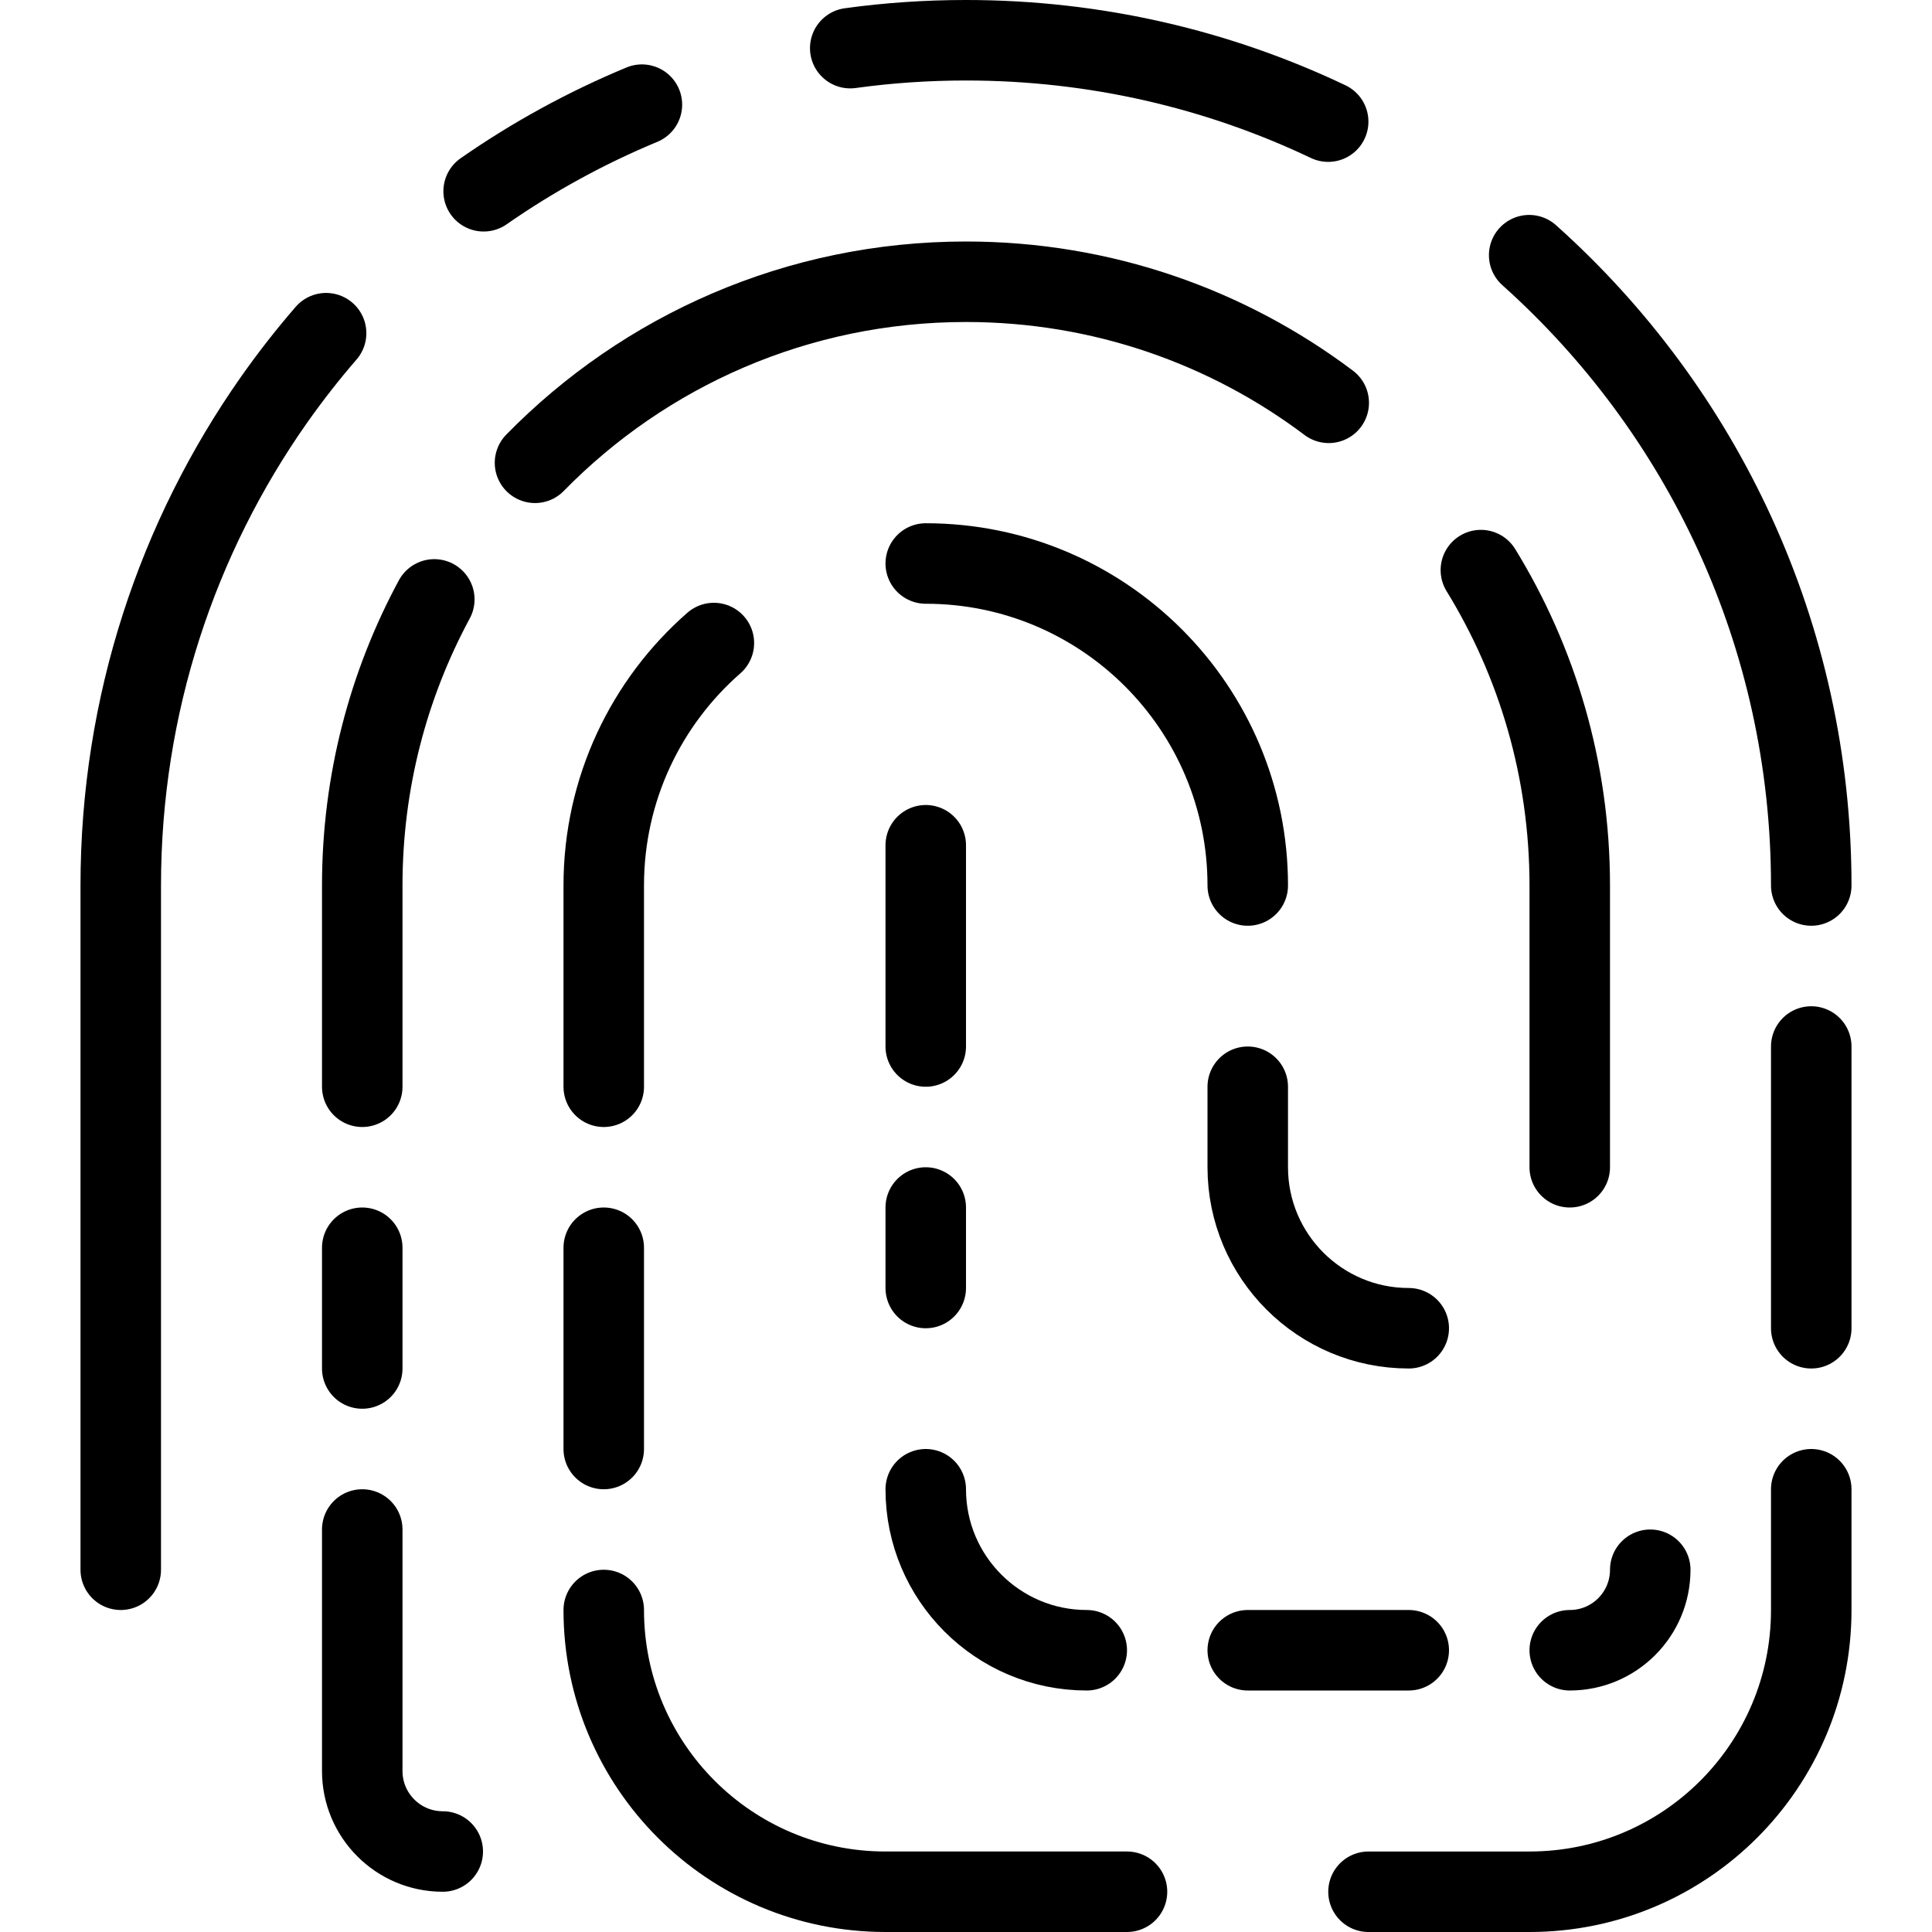 <?xml version="1.0" encoding="utf-8"?>
<!-- Generator: Adobe Illustrator 16.0.3, SVG Export Plug-In . SVG Version: 6.00 Build 0)  -->
<!DOCTYPE svg PUBLIC "-//W3C//DTD SVG 1.1//EN" "http://www.w3.org/Graphics/SVG/1.1/DTD/svg11.dtd">
<svg version="1.1" xmlns="http://www.w3.org/2000/svg" xmlns:xlink="http://www.w3.org/1999/xlink" x="0px" y="0px" width="24px"
	 height="24px" viewBox="0 0 24 24" enable-background="new 0 0 24 24" xml:space="preserve">
<g id="Outline_Icons_1_">
	<g id="Outline_Icons">
	</g>
	<g id="New_icons_1_">
		<g>
			
				<line fill="none" stroke="#000000" stroke-linecap="round" stroke-linejoin="round" stroke-miterlimit="10" x1="11.5" y1="10.5" x2="11.5" y2="13"/>
			<path fill="none" stroke="#000000" stroke-linecap="round" stroke-linejoin="round" stroke-miterlimit="10" d="M4.051,4.139
				c-0.229,0.264-0.444,0.54-0.646,0.826C2.205,6.672,1.5,8.754,1.5,11v8.5"/>
			<path fill="none" stroke="#000000" stroke-linecap="round" stroke-linejoin="round" stroke-miterlimit="10" d="M7.974,1.3
				c-0.696,0.289-1.354,0.65-1.966,1.076"/>
			<path fill="none" stroke="#000000" stroke-linecap="round" stroke-linejoin="round" stroke-miterlimit="10" d="M16.499,1.511
				C15.135,0.862,13.609,0.5,12,0.5c-0.488,0-0.968,0.033-1.438,0.098"/>
			<path fill="none" stroke="#000000" stroke-linecap="round" stroke-linejoin="round" stroke-miterlimit="10" d="M22.5,11
				c0-3.112-1.354-5.907-3.504-7.83"/>
			<path fill="none" stroke="#000000" stroke-linecap="round" stroke-linejoin="round" stroke-miterlimit="10" d="M17,23.5h2
				c1.934,0,3.5-1.567,3.5-3.5v-1.5"/>
			<path fill="none" stroke="#000000" stroke-linecap="round" stroke-linejoin="round" stroke-miterlimit="10" d="M7.5,20
				c0,1.933,1.566,3.5,3.5,3.5h3"/>
			<path fill="none" stroke="#000000" stroke-linecap="round" stroke-linejoin="round" stroke-miterlimit="10" d="M5.395,7.446
				C4.824,8.504,4.5,9.714,4.5,11v2.5"/>
			<path fill="none" stroke="#000000" stroke-linecap="round" stroke-linejoin="round" stroke-miterlimit="10" d="M16.506,5.004
				C15.252,4.06,13.691,3.5,12,3.5c-2.098,0-3.994,0.86-5.354,2.249"/>
			<path fill="none" stroke="#000000" stroke-linecap="round" stroke-linejoin="round" stroke-miterlimit="10" d="M19.5,14.5V11
				c0-1.437-0.403-2.777-1.104-3.918"/>
			<path fill="none" stroke="#000000" stroke-linecap="round" stroke-linejoin="round" stroke-miterlimit="10" d="M15.5,13.5v1
				c0,1.104,0.896,2,2,2"/>
			<path fill="none" stroke="#000000" stroke-linecap="round" stroke-linejoin="round" stroke-miterlimit="10" d="M11.5,7
				c2.209,0,4,1.791,4,4"/>
			<path fill="none" stroke="#000000" stroke-linecap="round" stroke-linejoin="round" stroke-miterlimit="10" d="M7.5,13.5V11
				c0-1.201,0.529-2.278,1.368-3.012"/>
			
				<line fill="none" stroke="#000000" stroke-linecap="round" stroke-linejoin="round" stroke-miterlimit="10" x1="11.5" y1="15" x2="11.5" y2="16"/>
			<path fill="none" stroke="#000000" stroke-linecap="round" stroke-linejoin="round" stroke-miterlimit="10" d="M13.5,20.5
				c-1.104,0-2-0.896-2-2"/>
			
				<line fill="none" stroke="#000000" stroke-linecap="round" stroke-linejoin="round" stroke-miterlimit="10" x1="15.5" y1="20.5" x2="17.5" y2="20.5"/>
			<path fill="none" stroke="#000000" stroke-linecap="round" stroke-linejoin="round" stroke-miterlimit="10" d="M20.5,19.5
				c0,0.552-0.447,1-1,1"/>
			
				<line fill="none" stroke="#000000" stroke-linecap="round" stroke-linejoin="round" stroke-miterlimit="10" x1="7.5" y1="15.5" x2="7.5" y2="18"/>
			
				<line fill="none" stroke="#000000" stroke-linecap="round" stroke-linejoin="round" stroke-miterlimit="10" x1="22.5" y1="13" x2="22.5" y2="16.5"/>
			
				<line fill="none" stroke="#000000" stroke-linecap="round" stroke-linejoin="round" stroke-miterlimit="10" x1="4.5" y1="15.5" x2="4.5" y2="17"/>
			<path fill="none" stroke="#000000" stroke-linecap="round" stroke-linejoin="round" stroke-miterlimit="10" d="M5.5,23
				c-0.553,0-1-0.448-1-1v-3"/>
		</g>
	</g>
</g>
<g id="Invisible_SHape">
	<rect fill="none" width="24" height="24"/>
</g>
</svg>
